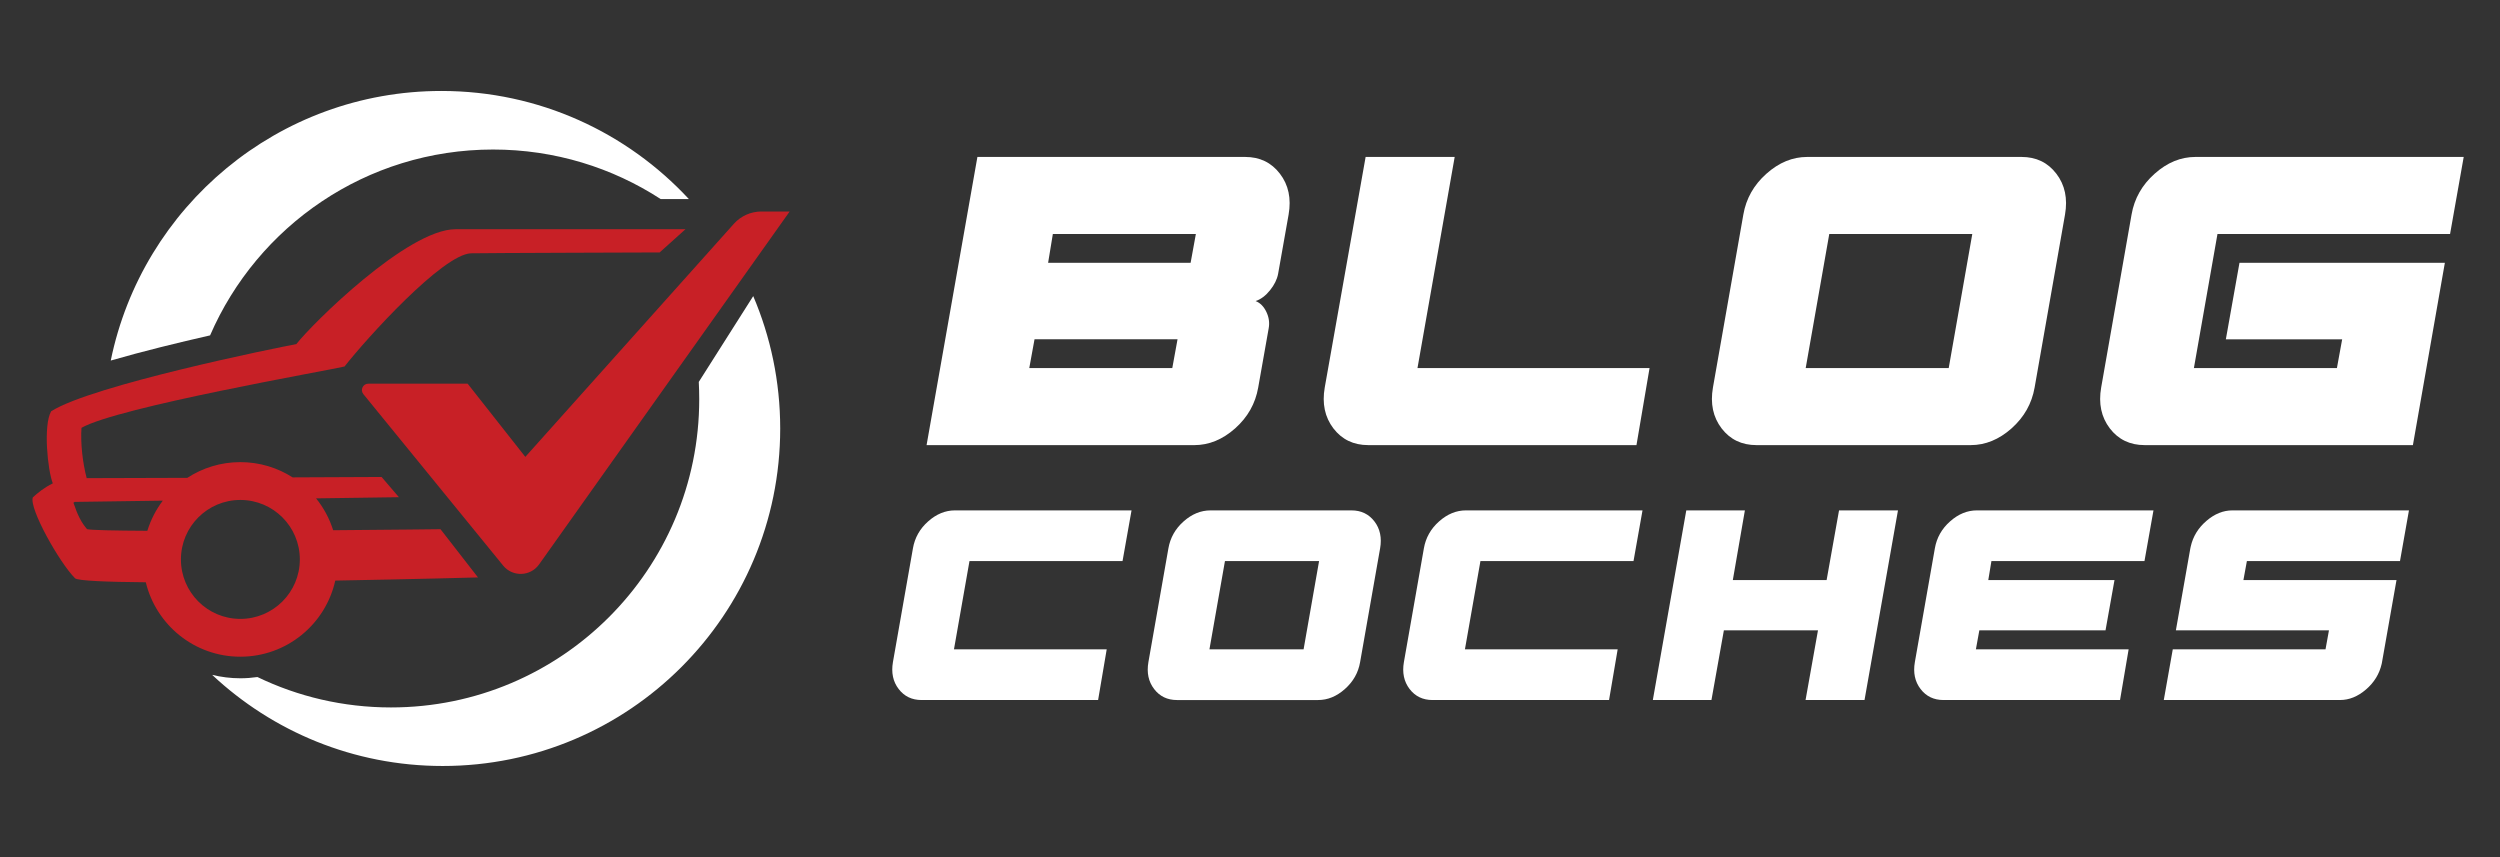 <?xml version="1.0" encoding="utf-8"?>
<!-- Generator: Adobe Illustrator 16.0.0, SVG Export Plug-In . SVG Version: 6.00 Build 0)  -->
<!DOCTYPE svg PUBLIC "-//W3C//DTD SVG 1.1//EN" "http://www.w3.org/Graphics/SVG/1.1/DTD/svg11.dtd">
<svg version="1.1" id="Calque_1" xmlns="http://www.w3.org/2000/svg" xmlns:xlink="http://www.w3.org/1999/xlink" x="0px" y="0px"
	 width="179px" height="61.359px" viewBox="0 0 179 61.359" enable-background="new 0 0 179 61.359" xml:space="preserve">
<rect x="0" y="0" width="179" height="61.359" fill="#333333" stroke="none"/>
<g>
	<g>
		<g>
			<path fill="#FFFFFF" d="M89.15,11.237c1.05,0,1.882,0.4,2.494,1.203c0.613,0.8,0.82,1.773,0.62,2.924l-0.751,4.24
				c-0.075,0.4-0.269,0.794-0.582,1.182c-0.313,0.388-0.655,0.645-1.03,0.77c0.324,0.125,0.581,0.382,0.767,0.767
				c0.188,0.39,0.244,0.784,0.17,1.184l-0.75,4.237c-0.201,1.151-0.75,2.125-1.651,2.928c-0.901,0.8-1.876,1.199-2.926,1.199H66.343
				l3.639-20.633H89.15z M83.936,26.354l0.376-2.061h-10.24l-0.376,2.061H83.936z M85.248,18.817l0.376-2.063h-10.24l-0.339,2.063
				H85.248z"/>
			<path fill="#FFFFFF" d="M118.108,26.354l-0.937,5.516H97.966c-1.052,0-1.882-0.399-2.496-1.199
				c-0.611-0.803-0.819-1.776-0.618-2.928l2.927-16.506h6.377l-2.664,15.117H118.108z"/>
			<path fill="#FFFFFF" d="M144.741,11.237c1.051,0,1.883,0.4,2.495,1.203c0.612,0.8,0.819,1.773,0.619,2.924l-2.176,12.379
				c-0.2,1.151-0.751,2.125-1.65,2.928c-0.9,0.8-1.877,1.199-2.927,1.199h-15.341c-1.052,0-1.882-0.399-2.496-1.199
				c-0.611-0.803-0.819-1.776-0.618-2.928l2.176-12.379c0.2-1.15,0.751-2.124,1.651-2.924c0.898-0.803,1.875-1.203,2.924-1.203
				H144.741z M139.528,26.354l1.688-9.601h-10.24l-1.688,9.601H139.528z"/>
			<path fill="#FFFFFF" d="M158.771,16.754l-1.688,9.601h10.24l0.376-2.061h-8.328l0.976-5.477h14.705l-2.288,13.053h-19.206
				c-1.052,0-1.882-0.399-2.496-1.199c-0.611-0.803-0.819-1.776-0.618-2.928l2.175-12.379c0.2-1.15,0.752-2.124,1.652-2.924
				c0.898-0.803,1.874-1.203,2.924-1.203h19.206l-0.976,5.517H158.771z"/>
		</g>
		<g>
			<g>
				<path fill="#FFFFFF" d="M69.415,40.173l-1.111,6.319h10.936l-0.616,3.63h-12.64c-0.691,0-1.239-0.263-1.642-0.791
					c-0.403-0.527-0.539-1.168-0.408-1.925l1.432-8.146c0.132-0.757,0.494-1.401,1.086-1.926c0.592-0.528,1.235-0.791,1.926-0.791
					h12.64l-0.644,3.629H69.415z"/>
				<path fill="#FFFFFF" d="M96.768,36.544c0.691,0,1.238,0.263,1.642,0.791c0.402,0.524,0.538,1.169,0.406,1.926l-1.432,8.146
					c-0.131,0.757-0.492,1.397-1.087,1.925c-0.592,0.528-1.232,0.791-1.924,0.791H84.276c-0.691,0-1.24-0.263-1.642-0.791
					c-0.404-0.527-0.539-1.168-0.408-1.925l1.432-8.146c0.133-0.757,0.494-1.401,1.086-1.926c0.592-0.528,1.235-0.791,1.926-0.791
					H96.768z M93.337,46.492l1.109-6.319h-6.739l-1.111,6.319H93.337z"/>
				<path fill="#FFFFFF" d="M105.999,40.173l-1.11,6.319h10.936l-0.617,3.63h-12.64c-0.69,0-1.238-0.263-1.643-0.791
					c-0.401-0.527-0.538-1.168-0.406-1.925l1.431-8.146c0.133-0.757,0.494-1.401,1.087-1.926c0.593-0.528,1.235-0.791,1.926-0.791
					h12.641l-0.644,3.629H105.999z"/>
				<path fill="#FFFFFF" d="M135.895,36.544L133.5,50.122h-4.222l0.889-4.988h-6.738l-0.889,4.988h-4.197l2.395-13.578h4.196
					l-0.864,4.988h6.716l0.889-4.988H135.895z"/>
				<path fill="#FFFFFF" d="M142.586,40.173l-0.225,1.359h9.037l-0.643,3.602h-9.035l-0.246,1.358h10.936l-0.616,3.63h-12.64
					c-0.692,0-1.24-0.263-1.644-0.791c-0.402-0.527-0.538-1.168-0.406-1.925l1.432-8.146c0.132-0.757,0.494-1.401,1.087-1.926
					c0.592-0.528,1.234-0.791,1.926-0.791h12.64l-0.644,3.629H142.586z"/>
				<path fill="#FFFFFF" d="M160.877,40.173l-0.248,1.359h10.961l-1.037,5.874c0,0.018-0.004,0.036-0.011,0.06
					c-0.009,0.027-0.013,0.047-0.013,0.065c-0.165,0.723-0.539,1.336-1.124,1.836c-0.584,0.505-1.206,0.755-1.862,0.755h-12.616
					l0.643-3.63h10.937l0.246-1.358h-10.961l1.036-5.873c0-0.019,0.005-0.04,0.014-0.064c0.008-0.023,0.013-0.043,0.013-0.061
					c0.162-0.725,0.539-1.338,1.123-1.838c0.583-0.504,1.204-0.754,1.863-0.754h12.64l-0.642,3.629H160.877z"/>
			</g>
		</g>
	</g>
	<g>
		<path fill="#C82026" d="M32.619,16.412c-3.434,0-10.278,6.776-11.401,8.227c-1.357,0.244-14.628,2.943-17.555,4.808
			c-0.577,1-0.253,4.215,0.117,5.163c-0.625,0.302-1.089,0.693-1.428,1c-0.292,0.774,1.902,4.675,3.022,5.796
			c0.218,0.178,2.217,0.261,5.065,0.285c0.738,3.057,3.488,5.329,6.769,5.329c3.326,0,6.107-2.331,6.797-5.45
			c5.57-0.099,10.219-0.226,10.219-0.226l-2.684-3.454c0,0-3.387,0.042-7.687,0.074c-0.261-0.839-0.681-1.609-1.221-2.281
			l5.93-0.084l-1.241-1.448c0,0-2.77,0.012-6.37,0.029c-1.08-0.69-2.364-1.092-3.744-1.092c-1.401,0-2.702,0.414-3.794,1.125
			c-2.243,0.008-5.636,0.018-7.207,0.022c-0.29-1.11-0.447-2.487-0.372-3.603c2.622-1.495,17.708-4.113,18.835-4.392
			c1.555-1.987,7.027-8.042,9.06-8.104c0.796-0.023,13.502-0.062,13.502-0.062l1.849-1.663
			C49.081,16.412,34.455,16.412,32.619,16.412z M17.209,35.796c2.353,0,4.259,1.908,4.259,4.259s-1.906,4.258-4.259,4.258
			c-2.352,0-4.255-1.907-4.255-4.258S14.857,35.796,17.209,35.796z M11.658,35.846c-0.487,0.641-0.865,1.372-1.108,2.16
			c-2.353-0.014-4.021-0.047-4.315-0.117c-0.399-0.461-0.677-0.992-0.977-1.894c0.029-0.021,0.062-0.038,0.092-0.059L11.658,35.846z
			"/>
		<g>
			<path fill="#FFFFFF" d="M53.931,21.201l-3.898,6.144c0.02,0.411,0.032,0.823,0.032,1.239c0,12.188-9.879,22.069-22.07,22.069
				c-3.425,0-6.67-0.781-9.563-2.177c-0.398,0.058-0.806,0.089-1.223,0.089c-0.695,0-1.374-0.087-2.019-0.245
				c4.318,4.045,10.123,6.525,16.506,6.525c13.348,0,24.167-10.82,24.167-24.166C55.862,27.314,55.172,24.11,53.931,21.201z"/>
		</g>
		<path fill="#C82026" d="M26.371,27.471h7.112l4.13,5.242l14.933-16.69c0.504-0.559,1.216-0.879,1.968-0.879h2.026L38.601,40.409
			c-0.619,0.874-1.903,0.916-2.578,0.084L26.016,28.219C25.773,27.919,25.986,27.471,26.371,27.471z"/>
		<g>
			<path fill="#FFFFFF" d="M15.042,24.013c3.391-7.829,11.187-13.307,20.261-13.307c4.425,0,8.546,1.303,12,3.545h2.018
				c-4.413-4.758-10.716-7.738-17.716-7.738c-11.679,0-21.423,8.286-23.675,19.303C10.221,25.151,12.801,24.524,15.042,24.013z"/>
		</g>
	</g>
</g>
</svg>
